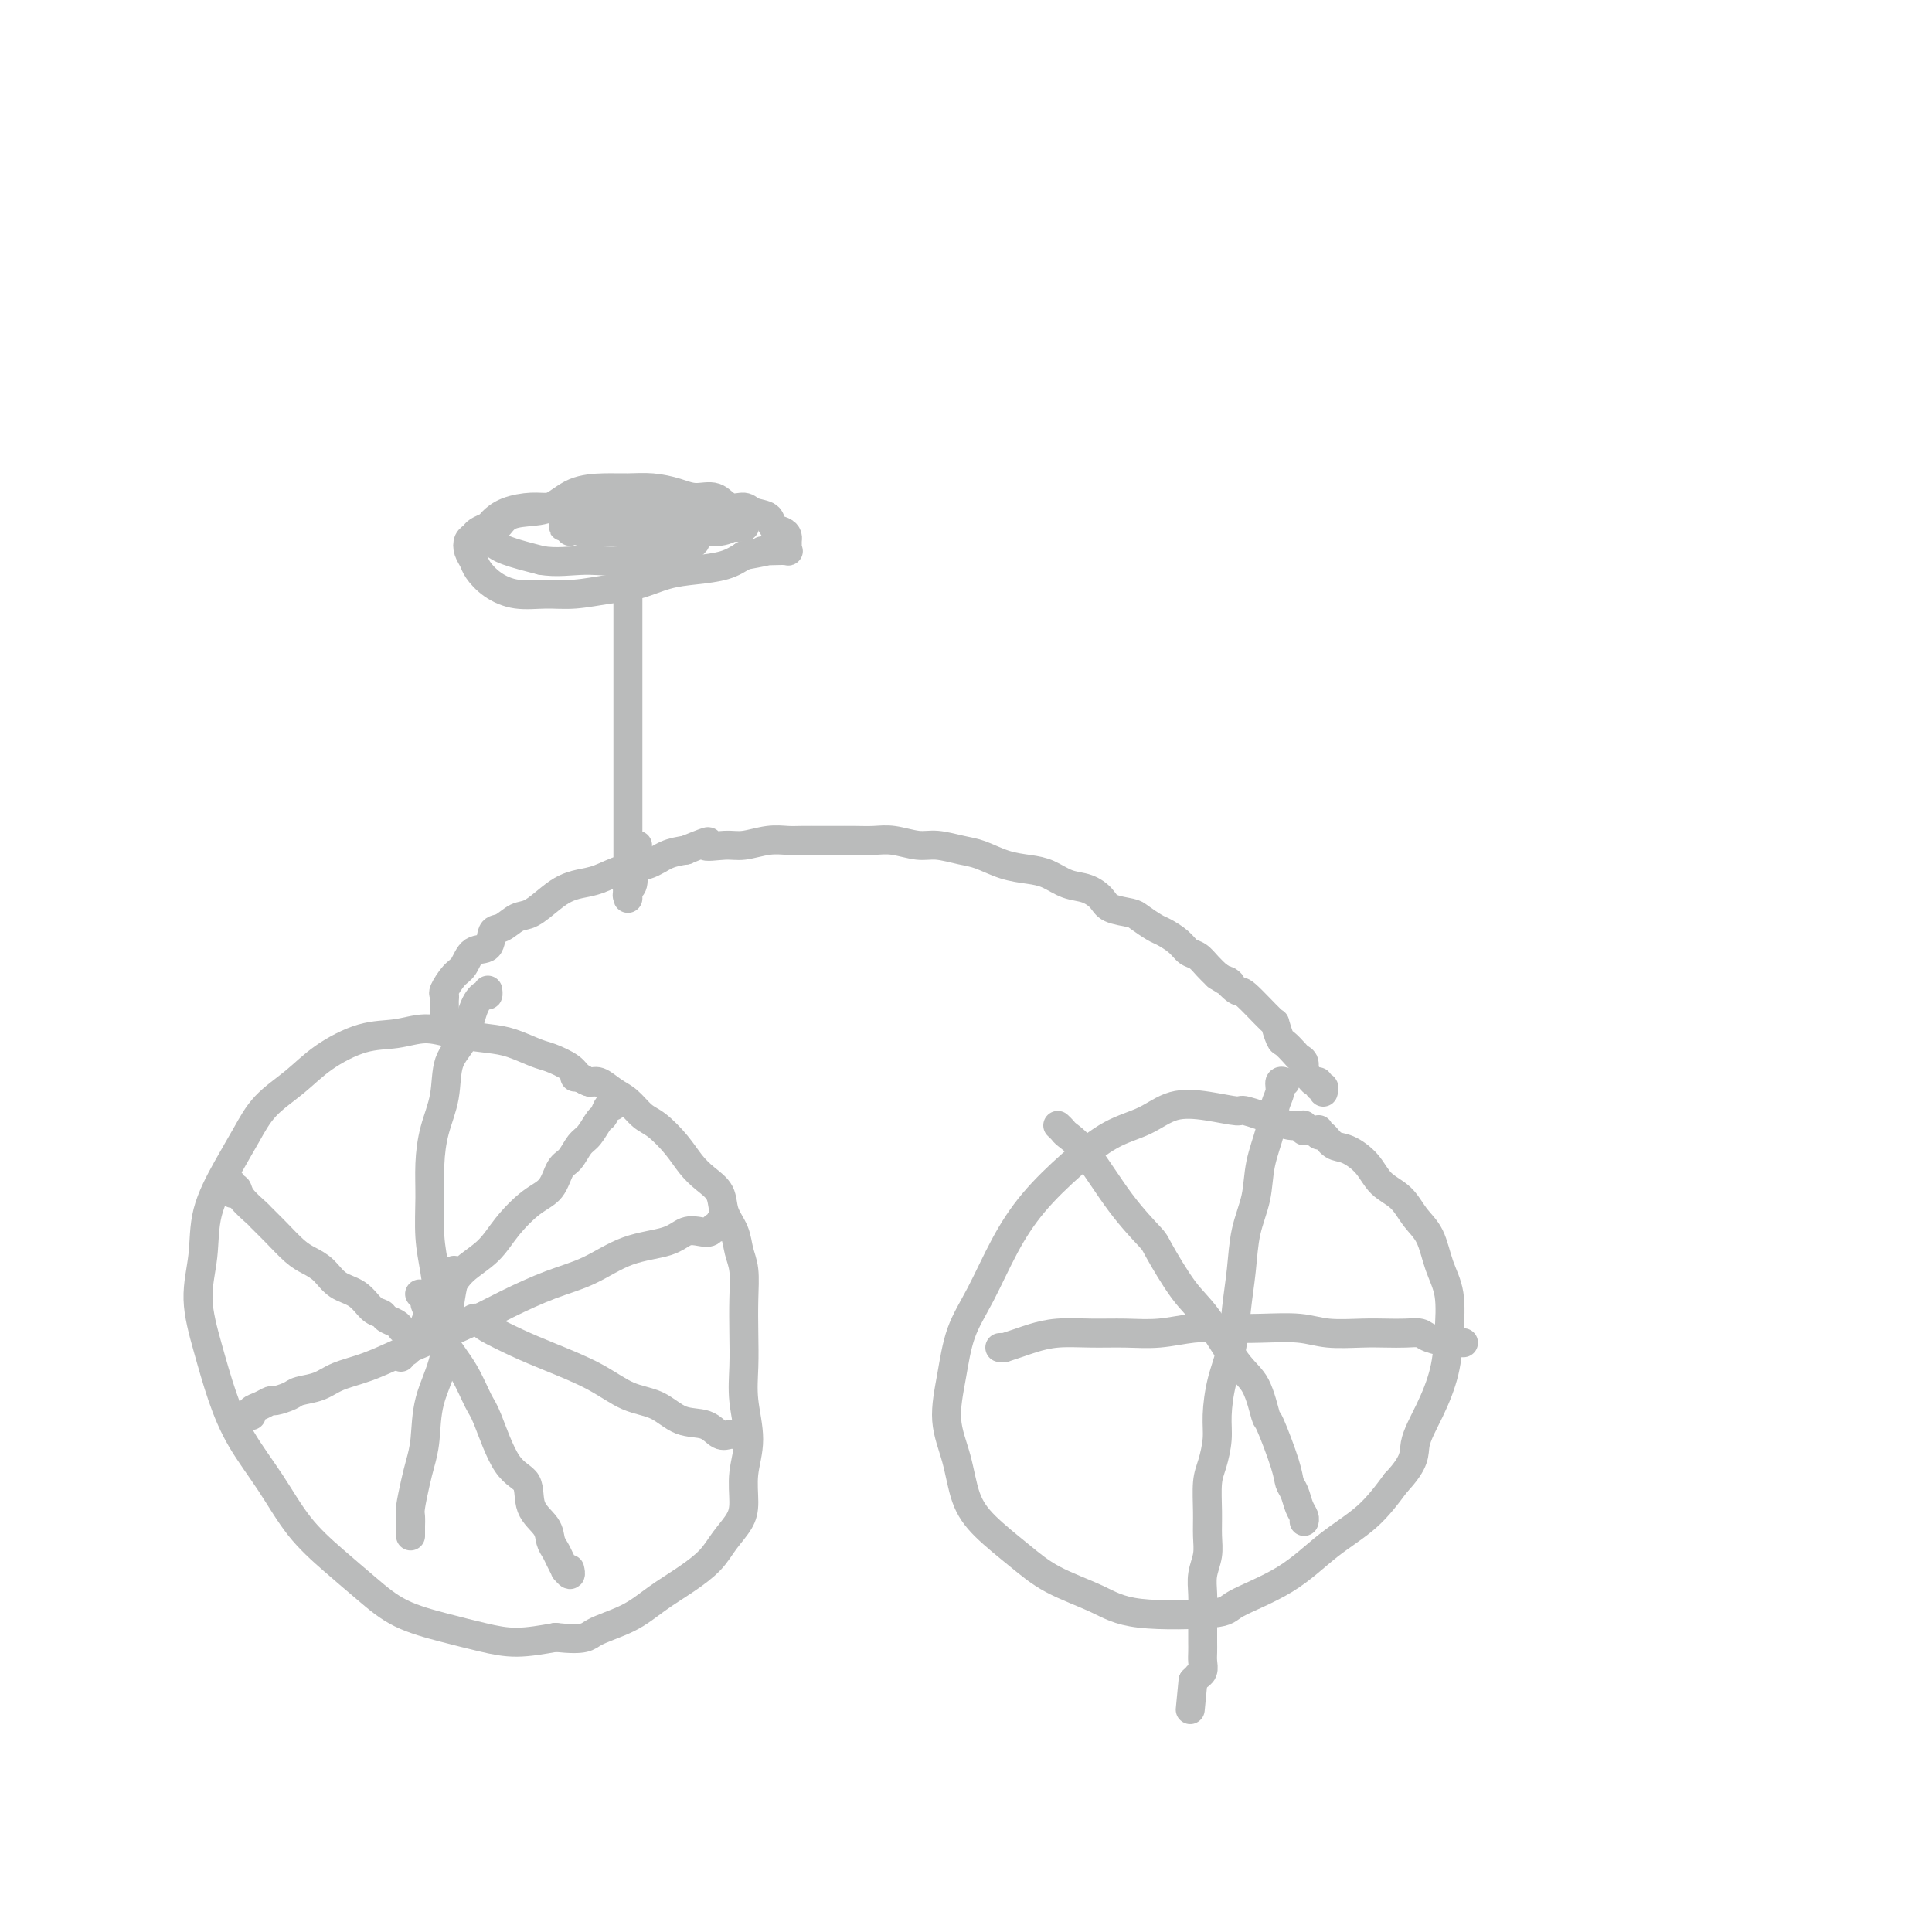 <svg viewBox='0 0 400 400' version='1.1' xmlns='http://www.w3.org/2000/svg' xmlns:xlink='http://www.w3.org/1999/xlink'><g fill='none' stroke='#BABBBB' stroke-width='6' stroke-linecap='round' stroke-linejoin='round'><path d='M123,224c-0.475,-0.018 -0.949,-0.036 -1,0c-0.051,0.036 0.323,0.127 0,0c-0.323,-0.127 -1.342,-0.472 -2,-1c-0.658,-0.528 -0.956,-1.241 -2,-2c-1.044,-0.759 -2.833,-1.565 -4,-2c-1.167,-0.435 -1.710,-0.500 -3,-1c-1.290,-0.500 -3.326,-1.437 -5,-2c-1.674,-0.563 -2.986,-0.753 -5,-1c-2.014,-0.247 -4.729,-0.553 -7,-1c-2.271,-0.447 -4.097,-1.037 -6,-1c-1.903,0.037 -3.885,0.700 -6,1c-2.115,0.300 -4.365,0.238 -7,1c-2.635,0.762 -5.656,2.349 -8,4c-2.344,1.651 -4.012,3.365 -6,5c-1.988,1.635 -4.297,3.189 -6,5c-1.703,1.811 -2.801,3.877 -4,6c-1.199,2.123 -2.498,4.304 -4,7c-1.502,2.696 -3.207,5.908 -4,9c-0.793,3.092 -0.675,6.063 -1,9c-0.325,2.937 -1.092,5.839 -1,9c0.092,3.161 1.043,6.580 2,10c0.957,3.420 1.920,6.839 3,10c1.080,3.161 2.279,6.063 4,9c1.721,2.937 3.965,5.910 6,9c2.035,3.090 3.861,6.298 6,9c2.139,2.702 4.590,4.898 7,7c2.410,2.102 4.777,4.109 7,6c2.223,1.891 4.300,3.667 7,5c2.700,1.333 6.023,2.223 9,3c2.977,0.777 5.609,1.440 8,2c2.391,0.560 4.540,1.017 7,1c2.460,-0.017 5.230,-0.509 8,-1'/><path d='M115,339c6.414,0.678 6.449,-0.128 8,-1c1.551,-0.872 4.616,-1.811 7,-3c2.384,-1.189 4.085,-2.628 6,-4c1.915,-1.372 4.044,-2.675 6,-4c1.956,-1.325 3.738,-2.670 5,-4c1.262,-1.330 2.003,-2.646 3,-4c0.997,-1.354 2.249,-2.748 3,-4c0.751,-1.252 1.000,-2.363 1,-4c0.000,-1.637 -0.249,-3.801 0,-6c0.249,-2.199 0.995,-4.435 1,-7c0.005,-2.565 -0.730,-5.459 -1,-8c-0.270,-2.541 -0.076,-4.727 0,-7c0.076,-2.273 0.033,-4.631 0,-7c-0.033,-2.369 -0.054,-4.748 0,-7c0.054,-2.252 0.185,-4.378 0,-6c-0.185,-1.622 -0.685,-2.741 -1,-4c-0.315,-1.259 -0.444,-2.657 -1,-4c-0.556,-1.343 -1.540,-2.630 -2,-4c-0.460,-1.370 -0.395,-2.822 -1,-4c-0.605,-1.178 -1.880,-2.082 -3,-3c-1.120,-0.918 -2.085,-1.849 -3,-3c-0.915,-1.151 -1.781,-2.520 -3,-4c-1.219,-1.480 -2.792,-3.070 -4,-4c-1.208,-0.930 -2.053,-1.201 -3,-2c-0.947,-0.799 -1.998,-2.127 -3,-3c-1.002,-0.873 -1.957,-1.292 -3,-2c-1.043,-0.708 -2.175,-1.706 -3,-2c-0.825,-0.294 -1.345,0.117 -2,0c-0.655,-0.117 -1.446,-0.762 -2,-1c-0.554,-0.238 -0.873,-0.068 -1,0c-0.127,0.068 -0.064,0.034 0,0'/><path d='M83,281c-0.089,-0.446 -0.177,-0.893 0,-1c0.177,-0.107 0.621,0.125 1,0c0.379,-0.125 0.694,-0.607 1,-1c0.306,-0.393 0.604,-0.697 1,-1c0.396,-0.303 0.890,-0.605 1,-1c0.110,-0.395 -0.165,-0.882 0,-1c0.165,-0.118 0.768,0.135 1,0c0.232,-0.135 0.092,-0.657 0,-1c-0.092,-0.343 -0.137,-0.507 0,-1c0.137,-0.493 0.455,-1.317 1,-2c0.545,-0.683 1.316,-1.227 2,-2c0.684,-0.773 1.281,-1.775 2,-3c0.719,-1.225 1.561,-2.672 3,-4c1.439,-1.328 3.474,-2.538 5,-4c1.526,-1.462 2.544,-3.178 4,-5c1.456,-1.822 3.349,-3.752 5,-5c1.651,-1.248 3.061,-1.813 4,-3c0.939,-1.187 1.407,-2.994 2,-4c0.593,-1.006 1.311,-1.210 2,-2c0.689,-0.790 1.350,-2.167 2,-3c0.650,-0.833 1.288,-1.122 2,-2c0.712,-0.878 1.496,-2.344 2,-3c0.504,-0.656 0.727,-0.501 1,-1c0.273,-0.499 0.595,-1.650 1,-2c0.405,-0.350 0.892,0.102 1,0c0.108,-0.102 -0.163,-0.758 0,-1c0.163,-0.242 0.761,-0.069 1,0c0.239,0.069 0.120,0.035 0,0'/><path d='M83,275c0.058,0.090 0.115,0.181 0,0c-0.115,-0.181 -0.403,-0.633 -1,-1c-0.597,-0.367 -1.504,-0.650 -2,-1c-0.496,-0.350 -0.583,-0.769 -1,-1c-0.417,-0.231 -1.165,-0.275 -2,-1c-0.835,-0.725 -1.759,-2.132 -3,-3c-1.241,-0.868 -2.800,-1.197 -4,-2c-1.200,-0.803 -2.042,-2.079 -3,-3c-0.958,-0.921 -2.033,-1.488 -3,-2c-0.967,-0.512 -1.825,-0.970 -3,-2c-1.175,-1.030 -2.668,-2.634 -4,-4c-1.332,-1.366 -2.505,-2.495 -3,-3c-0.495,-0.505 -0.314,-0.388 -1,-1c-0.686,-0.612 -2.240,-1.955 -3,-3c-0.760,-1.045 -0.726,-1.794 -1,-2c-0.274,-0.206 -0.854,0.131 -1,0c-0.146,-0.131 0.143,-0.728 0,-1c-0.143,-0.272 -0.719,-0.217 -1,0c-0.281,0.217 -0.268,0.597 0,1c0.268,0.403 0.791,0.829 1,1c0.209,0.171 0.105,0.085 0,0'/><path d='M87,268c-0.117,-0.089 -0.234,-0.177 0,0c0.234,0.177 0.817,0.621 1,1c0.183,0.379 -0.036,0.693 0,1c0.036,0.307 0.326,0.607 1,2c0.674,1.393 1.733,3.879 3,6c1.267,2.121 2.743,3.878 4,6c1.257,2.122 2.296,4.608 3,6c0.704,1.392 1.075,1.688 2,4c0.925,2.312 2.405,6.639 4,9c1.595,2.361 3.306,2.754 4,4c0.694,1.246 0.371,3.344 1,5c0.629,1.656 2.211,2.868 3,4c0.789,1.132 0.785,2.183 1,3c0.215,0.817 0.650,1.401 1,2c0.350,0.599 0.616,1.215 1,2c0.384,0.785 0.888,1.741 1,2c0.112,0.259 -0.166,-0.178 0,0c0.166,0.178 0.775,0.971 1,1c0.225,0.029 0.064,-0.706 0,-1c-0.064,-0.294 -0.032,-0.147 0,0'/><path d='M150,253c-0.448,-0.121 -0.896,-0.242 -1,0c-0.104,0.242 0.135,0.848 0,1c-0.135,0.152 -0.644,-0.149 -1,0c-0.356,0.149 -0.560,0.748 -1,1c-0.440,0.252 -1.115,0.157 -2,0c-0.885,-0.157 -1.979,-0.378 -3,0c-1.021,0.378 -1.968,1.353 -4,2c-2.032,0.647 -5.150,0.967 -8,2c-2.850,1.033 -5.432,2.779 -8,4c-2.568,1.221 -5.122,1.915 -8,3c-2.878,1.085 -6.081,2.559 -9,4c-2.919,1.441 -5.554,2.847 -8,4c-2.446,1.153 -4.701,2.053 -7,3c-2.299,0.947 -4.640,1.941 -7,3c-2.360,1.059 -4.738,2.181 -7,3c-2.262,0.819 -4.406,1.334 -6,2c-1.594,0.666 -2.636,1.484 -4,2c-1.364,0.516 -3.051,0.730 -4,1c-0.949,0.270 -1.162,0.597 -2,1c-0.838,0.403 -2.301,0.882 -3,1c-0.699,0.118 -0.632,-0.126 -1,0c-0.368,0.126 -1.170,0.622 -2,1c-0.830,0.378 -1.686,0.637 -2,1c-0.314,0.363 -0.084,0.828 0,1c0.084,0.172 0.024,0.049 0,0c-0.024,-0.049 -0.012,-0.025 0,0'/><path d='M94,263c-0.028,0.426 -0.057,0.852 0,1c0.057,0.148 0.198,0.020 0,1c-0.198,0.980 -0.736,3.070 -1,6c-0.264,2.930 -0.256,6.701 -1,10c-0.744,3.299 -2.242,6.127 -3,9c-0.758,2.873 -0.778,5.791 -1,8c-0.222,2.209 -0.648,3.709 -1,5c-0.352,1.291 -0.630,2.373 -1,4c-0.370,1.627 -0.831,3.799 -1,5c-0.169,1.201 -0.045,1.432 0,2c0.045,0.568 0.012,1.472 0,2c-0.012,0.528 -0.003,0.681 0,1c0.003,0.319 0.001,0.806 0,1c-0.001,0.194 -0.000,0.097 0,0'/><path d='M98,273c0.302,-0.103 0.604,-0.205 1,0c0.396,0.205 0.887,0.718 1,1c0.113,0.282 -0.152,0.334 1,1c1.152,0.666 3.721,1.945 6,3c2.279,1.055 4.268,1.887 7,3c2.732,1.113 6.209,2.506 9,4c2.791,1.494 4.897,3.087 7,4c2.103,0.913 4.202,1.145 6,2c1.798,0.855 3.294,2.334 5,3c1.706,0.666 3.620,0.518 5,1c1.380,0.482 2.226,1.593 3,2c0.774,0.407 1.478,0.110 2,0c0.522,-0.110 0.864,-0.031 1,0c0.136,0.031 0.068,0.016 0,0'/><path d='M92,274c-0.024,0.173 -0.049,0.346 0,0c0.049,-0.346 0.171,-1.210 0,-2c-0.171,-0.790 -0.635,-1.507 -1,-3c-0.365,-1.493 -0.632,-3.762 -1,-6c-0.368,-2.238 -0.838,-4.444 -1,-7c-0.162,-2.556 -0.018,-5.460 0,-8c0.018,-2.540 -0.091,-4.715 0,-7c0.091,-2.285 0.380,-4.681 1,-7c0.620,-2.319 1.570,-4.563 2,-7c0.430,-2.437 0.340,-5.069 1,-7c0.660,-1.931 2.072,-3.162 3,-5c0.928,-1.838 1.373,-4.283 2,-6c0.627,-1.717 1.436,-2.708 2,-3c0.564,-0.292 0.883,0.114 1,0c0.117,-0.114 0.034,-0.747 0,-1c-0.034,-0.253 -0.017,-0.127 0,0'/><path d='M270,234c-0.017,0.112 -0.034,0.225 0,0c0.034,-0.225 0.121,-0.786 0,-1c-0.121,-0.214 -0.448,-0.081 -1,0c-0.552,0.081 -1.327,0.110 -2,0c-0.673,-0.110 -1.242,-0.358 -3,-1c-1.758,-0.642 -4.705,-1.679 -6,-2c-1.295,-0.321 -0.938,0.075 -2,0c-1.062,-0.075 -3.544,-0.620 -6,-1c-2.456,-0.380 -4.886,-0.594 -7,0c-2.114,0.594 -3.912,1.995 -6,3c-2.088,1.005 -4.466,1.614 -7,3c-2.534,1.386 -5.225,3.550 -8,6c-2.775,2.450 -5.636,5.187 -8,8c-2.364,2.813 -4.233,5.702 -6,9c-1.767,3.298 -3.434,7.005 -5,10c-1.566,2.995 -3.031,5.279 -4,8c-0.969,2.721 -1.441,5.878 -2,9c-0.559,3.122 -1.204,6.210 -1,9c0.204,2.790 1.257,5.281 2,8c0.743,2.719 1.177,5.665 2,8c0.823,2.335 2.036,4.059 4,6c1.964,1.941 4.677,4.101 7,6c2.323,1.899 4.254,3.538 7,5c2.746,1.462 6.307,2.747 9,4c2.693,1.253 4.517,2.475 9,3c4.483,0.525 11.625,0.352 15,0c3.375,-0.352 2.982,-0.881 5,-2c2.018,-1.119 6.448,-2.826 10,-5c3.552,-2.174 6.225,-4.816 9,-7c2.775,-2.184 5.650,-3.910 8,-6c2.350,-2.090 4.175,-4.545 6,-7'/><path d='M289,307c4.327,-4.584 3.644,-6.045 4,-8c0.356,-1.955 1.749,-4.404 3,-7c1.251,-2.596 2.358,-5.338 3,-8c0.642,-2.662 0.818,-5.243 1,-8c0.182,-2.757 0.370,-5.690 0,-8c-0.370,-2.310 -1.299,-3.996 -2,-6c-0.701,-2.004 -1.173,-4.325 -2,-6c-0.827,-1.675 -2.010,-2.705 -3,-4c-0.990,-1.295 -1.788,-2.856 -3,-4c-1.212,-1.144 -2.839,-1.869 -4,-3c-1.161,-1.131 -1.856,-2.666 -3,-4c-1.144,-1.334 -2.737,-2.466 -4,-3c-1.263,-0.534 -2.195,-0.469 -3,-1c-0.805,-0.531 -1.484,-1.658 -2,-2c-0.516,-0.342 -0.870,0.100 -1,0c-0.130,-0.100 -0.037,-0.743 0,-1c0.037,-0.257 0.019,-0.129 0,0'/><path d='M266,224c0.120,0.044 0.241,0.088 0,0c-0.241,-0.088 -0.842,-0.308 -1,0c-0.158,0.308 0.127,1.143 0,2c-0.127,0.857 -0.668,1.734 -1,3c-0.332,1.266 -0.456,2.920 -1,5c-0.544,2.080 -1.508,4.588 -2,7c-0.492,2.412 -0.512,4.730 -1,7c-0.488,2.270 -1.444,4.492 -2,7c-0.556,2.508 -0.713,5.304 -1,8c-0.287,2.696 -0.703,5.294 -1,8c-0.297,2.706 -0.475,5.522 -1,8c-0.525,2.478 -1.398,4.618 -2,7c-0.602,2.382 -0.932,5.007 -1,7c-0.068,1.993 0.125,3.355 0,5c-0.125,1.645 -0.568,3.573 -1,5c-0.432,1.427 -0.851,2.352 -1,4c-0.149,1.648 -0.026,4.019 0,6c0.026,1.981 -0.046,3.572 0,5c0.046,1.428 0.208,2.694 0,4c-0.208,1.306 -0.788,2.653 -1,4c-0.212,1.347 -0.057,2.692 0,4c0.057,1.308 0.015,2.577 0,4c-0.015,1.423 -0.003,3.001 0,4c0.003,0.999 -0.003,1.420 0,2c0.003,0.580 0.016,1.317 0,2c-0.016,0.683 -0.059,1.310 0,2c0.059,0.690 0.222,1.443 0,2c-0.222,0.557 -0.829,0.919 -1,1c-0.171,0.081 0.094,-0.120 0,0c-0.094,0.120 -0.547,0.560 -1,1'/><path d='M247,348c-1.000,10.333 -0.500,5.167 0,0'/><path d='M207,279c0.497,-0.024 0.994,-0.049 1,0c0.006,0.049 -0.479,0.171 0,0c0.479,-0.171 1.921,-0.634 3,-1c1.079,-0.366 1.794,-0.633 3,-1c1.206,-0.367 2.902,-0.834 5,-1c2.098,-0.166 4.599,-0.030 7,0c2.401,0.030 4.701,-0.044 7,0c2.299,0.044 4.596,0.207 7,0c2.404,-0.207 4.916,-0.784 7,-1c2.084,-0.216 3.740,-0.072 6,0c2.260,0.072 5.125,0.072 8,0c2.875,-0.072 5.760,-0.215 8,0c2.240,0.215 3.836,0.789 6,1c2.164,0.211 4.895,0.059 7,0c2.105,-0.059 3.583,-0.026 5,0c1.417,0.026 2.771,0.045 4,0c1.229,-0.045 2.332,-0.156 3,0c0.668,0.156 0.901,0.578 2,1c1.099,0.422 3.065,0.845 4,1c0.935,0.155 0.838,0.041 1,0c0.162,-0.041 0.582,-0.011 1,0c0.418,0.011 0.834,0.003 1,0c0.166,-0.003 0.083,-0.002 0,0'/><path d='M219,233c0.386,0.364 0.773,0.728 1,1c0.227,0.272 0.295,0.452 1,1c0.705,0.548 2.046,1.466 4,4c1.954,2.534 4.519,6.686 7,10c2.481,3.314 4.876,5.790 6,7c1.124,1.210 0.976,1.152 2,3c1.024,1.848 3.220,5.600 5,8c1.780,2.400 3.143,3.449 5,6c1.857,2.551 4.207,6.605 6,9c1.793,2.395 3.030,3.131 4,5c0.970,1.869 1.675,4.870 2,6c0.325,1.130 0.272,0.389 1,2c0.728,1.611 2.237,5.573 3,8c0.763,2.427 0.779,3.320 1,4c0.221,0.680 0.648,1.149 1,2c0.352,0.851 0.630,2.084 1,3c0.370,0.916 0.831,1.513 1,2c0.169,0.487 0.045,0.862 0,1c-0.045,0.138 -0.013,0.039 0,0c0.013,-0.039 0.006,-0.020 0,0'/><path d='M92,211c-0.000,0.089 -0.000,0.179 0,0c0.000,-0.179 0.000,-0.626 0,-1c-0.000,-0.374 -0.002,-0.676 0,-1c0.002,-0.324 0.006,-0.671 0,-1c-0.006,-0.329 -0.024,-0.639 0,-1c0.024,-0.361 0.088,-0.773 0,-1c-0.088,-0.227 -0.328,-0.268 0,-1c0.328,-0.732 1.225,-2.154 2,-3c0.775,-0.846 1.428,-1.114 2,-2c0.572,-0.886 1.062,-2.388 2,-3c0.938,-0.612 2.322,-0.333 3,-1c0.678,-0.667 0.649,-2.279 1,-3c0.351,-0.721 1.080,-0.550 2,-1c0.920,-0.450 2.031,-1.521 3,-2c0.969,-0.479 1.798,-0.365 3,-1c1.202,-0.635 2.778,-2.020 4,-3c1.222,-0.980 2.091,-1.557 3,-2c0.909,-0.443 1.859,-0.752 3,-1c1.141,-0.248 2.471,-0.434 4,-1c1.529,-0.566 3.255,-1.513 5,-2c1.745,-0.487 3.508,-0.516 5,-1c1.492,-0.484 2.712,-1.424 4,-2c1.288,-0.576 2.644,-0.788 4,-1'/><path d='M142,176c6.899,-2.852 4.145,-1.482 4,-1c-0.145,0.482 2.319,0.077 4,0c1.681,-0.077 2.579,0.176 4,0c1.421,-0.176 3.366,-0.779 5,-1c1.634,-0.221 2.957,-0.059 4,0c1.043,0.059 1.804,0.016 3,0c1.196,-0.016 2.825,-0.005 4,0c1.175,0.005 1.896,0.005 3,0c1.104,-0.005 2.590,-0.016 4,0c1.410,0.016 2.744,0.060 4,0c1.256,-0.060 2.435,-0.224 4,0c1.565,0.224 3.516,0.837 5,1c1.484,0.163 2.501,-0.125 4,0c1.499,0.125 3.482,0.662 5,1c1.518,0.338 2.573,0.476 4,1c1.427,0.524 3.228,1.435 5,2c1.772,0.565 3.515,0.784 5,1c1.485,0.216 2.713,0.429 4,1c1.287,0.571 2.632,1.501 4,2c1.368,0.499 2.760,0.566 4,1c1.240,0.434 2.328,1.233 3,2c0.672,0.767 0.927,1.500 2,2c1.073,0.500 2.963,0.767 4,1c1.037,0.233 1.222,0.434 2,1c0.778,0.566 2.148,1.499 3,2c0.852,0.501 1.187,0.571 2,1c0.813,0.429 2.105,1.217 3,2c0.895,0.783 1.395,1.560 2,2c0.605,0.440 1.317,0.541 2,1c0.683,0.459 1.338,1.274 2,2c0.662,0.726 1.331,1.363 2,2'/><path d='M252,202c4.520,2.884 2.321,1.096 2,1c-0.321,-0.096 1.238,1.502 2,2c0.762,0.498 0.728,-0.103 2,1c1.272,1.103 3.850,3.910 5,5c1.150,1.090 0.871,0.463 1,1c0.129,0.537 0.665,2.237 1,3c0.335,0.763 0.467,0.590 1,1c0.533,0.410 1.466,1.405 2,2c0.534,0.595 0.667,0.790 1,1c0.333,0.210 0.864,0.433 1,1c0.136,0.567 -0.122,1.476 0,2c0.122,0.524 0.625,0.661 1,1c0.375,0.339 0.622,0.879 1,1c0.378,0.121 0.886,-0.178 1,0c0.114,0.178 -0.165,0.831 0,1c0.165,0.169 0.775,-0.147 1,0c0.225,0.147 0.064,0.756 0,1c-0.064,0.244 -0.032,0.122 0,0'/><path d='M132,175c-0.031,0.360 -0.061,0.721 0,1c0.061,0.279 0.214,0.477 0,1c-0.214,0.523 -0.793,1.370 -1,2c-0.207,0.630 -0.041,1.044 0,1c0.041,-0.044 -0.041,-0.545 0,0c0.041,0.545 0.207,2.136 0,3c-0.207,0.864 -0.788,0.999 -1,1c-0.212,0.001 -0.057,-0.134 0,0c0.057,0.134 0.015,0.536 0,1c-0.015,0.464 -0.004,0.990 0,1c0.004,0.010 0.002,-0.495 0,-1'/><path d='M130,185c-0.309,1.312 -0.083,-0.408 0,-1c0.083,-0.592 0.022,-0.055 0,0c-0.022,0.055 -0.006,-0.370 0,-1c0.006,-0.630 0.002,-1.465 0,-2c-0.002,-0.535 -0.000,-0.771 0,-1c0.000,-0.229 0.000,-0.450 0,-1c-0.000,-0.550 -0.000,-1.428 0,-2c0.000,-0.572 0.000,-0.839 0,-1c-0.000,-0.161 -0.000,-0.218 0,-1c0.000,-0.782 0.000,-2.291 0,-3c-0.000,-0.709 -0.000,-0.618 0,-1c0.000,-0.382 0.000,-1.238 0,-2c-0.000,-0.762 -0.000,-1.429 0,-2c0.000,-0.571 0.000,-1.044 0,-2c-0.000,-0.956 -0.000,-2.394 0,-3c0.000,-0.606 0.000,-0.379 0,-1c-0.000,-0.621 -0.000,-2.090 0,-3c0.000,-0.910 0.000,-1.260 0,-2c-0.000,-0.740 -0.000,-1.869 0,-3c0.000,-1.131 0.000,-2.265 0,-3c-0.000,-0.735 -0.000,-1.073 0,-2c0.000,-0.927 0.000,-2.443 0,-3c-0.000,-0.557 -0.000,-0.155 0,-1c0.000,-0.845 0.000,-2.935 0,-4c0.000,-1.065 -0.000,-1.103 0,-2c0.000,-0.897 0.000,-2.653 0,-4c0.000,-1.347 -0.000,-2.283 0,-3c0.000,-0.717 0.000,-1.213 0,-2c0.000,-0.787 -0.000,-1.866 0,-3c0.000,-1.134 0.000,-2.324 0,-3c0.000,-0.676 0.000,-0.838 0,-1'/><path d='M130,122c0.222,-10.041 0.777,-3.645 1,-2c0.223,1.645 0.112,-1.461 0,-3c-0.112,-1.539 -0.226,-1.513 0,-2c0.226,-0.487 0.793,-1.489 1,-2c0.207,-0.511 0.056,-0.533 0,-1c-0.056,-0.467 -0.015,-1.379 0,-2c0.015,-0.621 0.004,-0.950 0,-1c-0.004,-0.050 -0.001,0.179 0,0c0.001,-0.179 0.000,-0.765 0,-1c-0.000,-0.235 -0.000,-0.117 0,0'/><path d='M138,107c-0.448,0.122 -0.896,0.244 -1,0c-0.104,-0.244 0.135,-0.853 0,-1c-0.135,-0.147 -0.643,0.167 -1,0c-0.357,-0.167 -0.563,-0.816 -1,-1c-0.437,-0.184 -1.105,0.097 -2,0c-0.895,-0.097 -2.017,-0.572 -3,-1c-0.983,-0.428 -1.825,-0.809 -3,-1c-1.175,-0.191 -2.681,-0.193 -4,0c-1.319,0.193 -2.452,0.580 -4,1c-1.548,0.420 -3.513,0.872 -5,1c-1.487,0.128 -2.496,-0.068 -4,0c-1.504,0.068 -3.502,0.400 -5,1c-1.498,0.600 -2.496,1.469 -3,2c-0.504,0.531 -0.514,0.722 -1,1c-0.486,0.278 -1.447,0.641 -2,1c-0.553,0.359 -0.696,0.714 -1,1c-0.304,0.286 -0.767,0.503 -1,1c-0.233,0.497 -0.234,1.276 0,2c0.234,0.724 0.704,1.395 1,2c0.296,0.605 0.418,1.144 1,2c0.582,0.856 1.624,2.030 3,3c1.376,0.970 3.087,1.736 5,2c1.913,0.264 4.029,0.026 6,0c1.971,-0.026 3.796,0.162 6,0c2.204,-0.162 4.788,-0.673 7,-1c2.212,-0.327 4.051,-0.472 6,-1c1.949,-0.528 4.007,-1.441 6,-2c1.993,-0.559 3.921,-0.766 6,-1c2.079,-0.234 4.308,-0.495 6,-1c1.692,-0.505 2.846,-1.252 4,-2'/><path d='M154,115c8.104,-1.465 4.865,-1.128 4,-1c-0.865,0.128 0.644,0.045 2,0c1.356,-0.045 2.560,-0.054 3,0c0.440,0.054 0.116,0.169 0,0c-0.116,-0.169 -0.024,-0.622 0,-1c0.024,-0.378 -0.019,-0.683 0,-1c0.019,-0.317 0.100,-0.648 0,-1c-0.100,-0.352 -0.382,-0.726 -1,-1c-0.618,-0.274 -1.572,-0.450 -2,-1c-0.428,-0.550 -0.329,-1.476 -1,-2c-0.671,-0.524 -2.111,-0.647 -3,-1c-0.889,-0.353 -1.226,-0.934 -2,-1c-0.774,-0.066 -1.984,0.385 -3,0c-1.016,-0.385 -1.839,-1.606 -3,-2c-1.161,-0.394 -2.661,0.038 -4,0c-1.339,-0.038 -2.517,-0.545 -4,-1c-1.483,-0.455 -3.270,-0.858 -5,-1c-1.730,-0.142 -3.403,-0.025 -5,0c-1.597,0.025 -3.117,-0.044 -5,0c-1.883,0.044 -4.129,0.202 -6,1c-1.871,0.798 -3.367,2.238 -5,3c-1.633,0.762 -3.404,0.847 -5,1c-1.596,0.153 -3.018,0.372 -4,1c-0.982,0.628 -1.525,1.663 -2,2c-0.475,0.337 -0.881,-0.023 -1,0c-0.119,0.023 0.051,0.429 0,1c-0.051,0.571 -0.321,1.308 0,2c0.321,0.692 1.235,1.341 3,2c1.765,0.659 4.383,1.330 7,2'/><path d='M112,116c3.194,0.585 6.179,0.049 9,0c2.821,-0.049 5.478,0.390 8,0c2.522,-0.390 4.907,-1.610 7,-2c2.093,-0.390 3.893,0.051 5,0c1.107,-0.051 1.522,-0.592 2,-1c0.478,-0.408 1.020,-0.683 1,-1c-0.020,-0.317 -0.602,-0.677 -1,-1c-0.398,-0.323 -0.613,-0.608 -1,-1c-0.387,-0.392 -0.946,-0.890 -2,-1c-1.054,-0.110 -2.601,0.167 -4,0c-1.399,-0.167 -2.648,-0.778 -4,-1c-1.352,-0.222 -2.808,-0.056 -4,0c-1.192,0.056 -2.120,0.001 -3,0c-0.880,-0.001 -1.710,0.051 -2,0c-0.290,-0.051 -0.039,-0.206 0,0c0.039,0.206 -0.134,0.773 0,1c0.134,0.227 0.574,0.114 1,0c0.426,-0.114 0.838,-0.231 3,0c2.162,0.231 6.075,0.808 9,1c2.925,0.192 4.861,-0.001 7,0c2.139,0.001 4.482,0.197 6,0c1.518,-0.197 2.213,-0.785 3,-1c0.787,-0.215 1.668,-0.056 2,0c0.332,0.056 0.117,0.008 0,0c-0.117,-0.008 -0.136,0.023 0,0c0.136,-0.023 0.428,-0.099 0,0c-0.428,0.099 -1.577,0.373 -3,0c-1.423,-0.373 -3.121,-1.392 -5,-2c-1.879,-0.608 -3.940,-0.804 -6,-1'/><path d='M140,106c-3.343,-0.513 -5.702,-0.295 -8,0c-2.298,0.295 -4.537,0.668 -7,1c-2.463,0.332 -5.150,0.624 -6,1c-0.850,0.376 0.135,0.837 0,1c-0.135,0.163 -1.392,0.029 -2,0c-0.608,-0.029 -0.568,0.046 0,0c0.568,-0.046 1.662,-0.212 2,0c0.338,0.212 -0.081,0.803 1,1c1.081,0.197 3.663,0.000 6,0c2.337,-0.000 4.430,0.196 6,0c1.570,-0.196 2.617,-0.785 4,-1c1.383,-0.215 3.101,-0.058 4,0c0.899,0.058 0.979,0.017 1,0c0.021,-0.017 -0.016,-0.008 0,0c0.016,0.008 0.085,0.016 0,0c-0.085,-0.016 -0.323,-0.057 -1,0c-0.677,0.057 -1.791,0.211 -3,0c-1.209,-0.211 -2.513,-0.786 -4,-1c-1.487,-0.214 -3.159,-0.068 -5,0c-1.841,0.068 -3.852,0.057 -5,0c-1.148,-0.057 -1.431,-0.160 -2,0c-0.569,0.160 -1.422,0.581 -2,1c-0.578,0.419 -0.879,0.834 -1,1c-0.121,0.166 -0.060,0.083 0,0'/></g>
</svg>